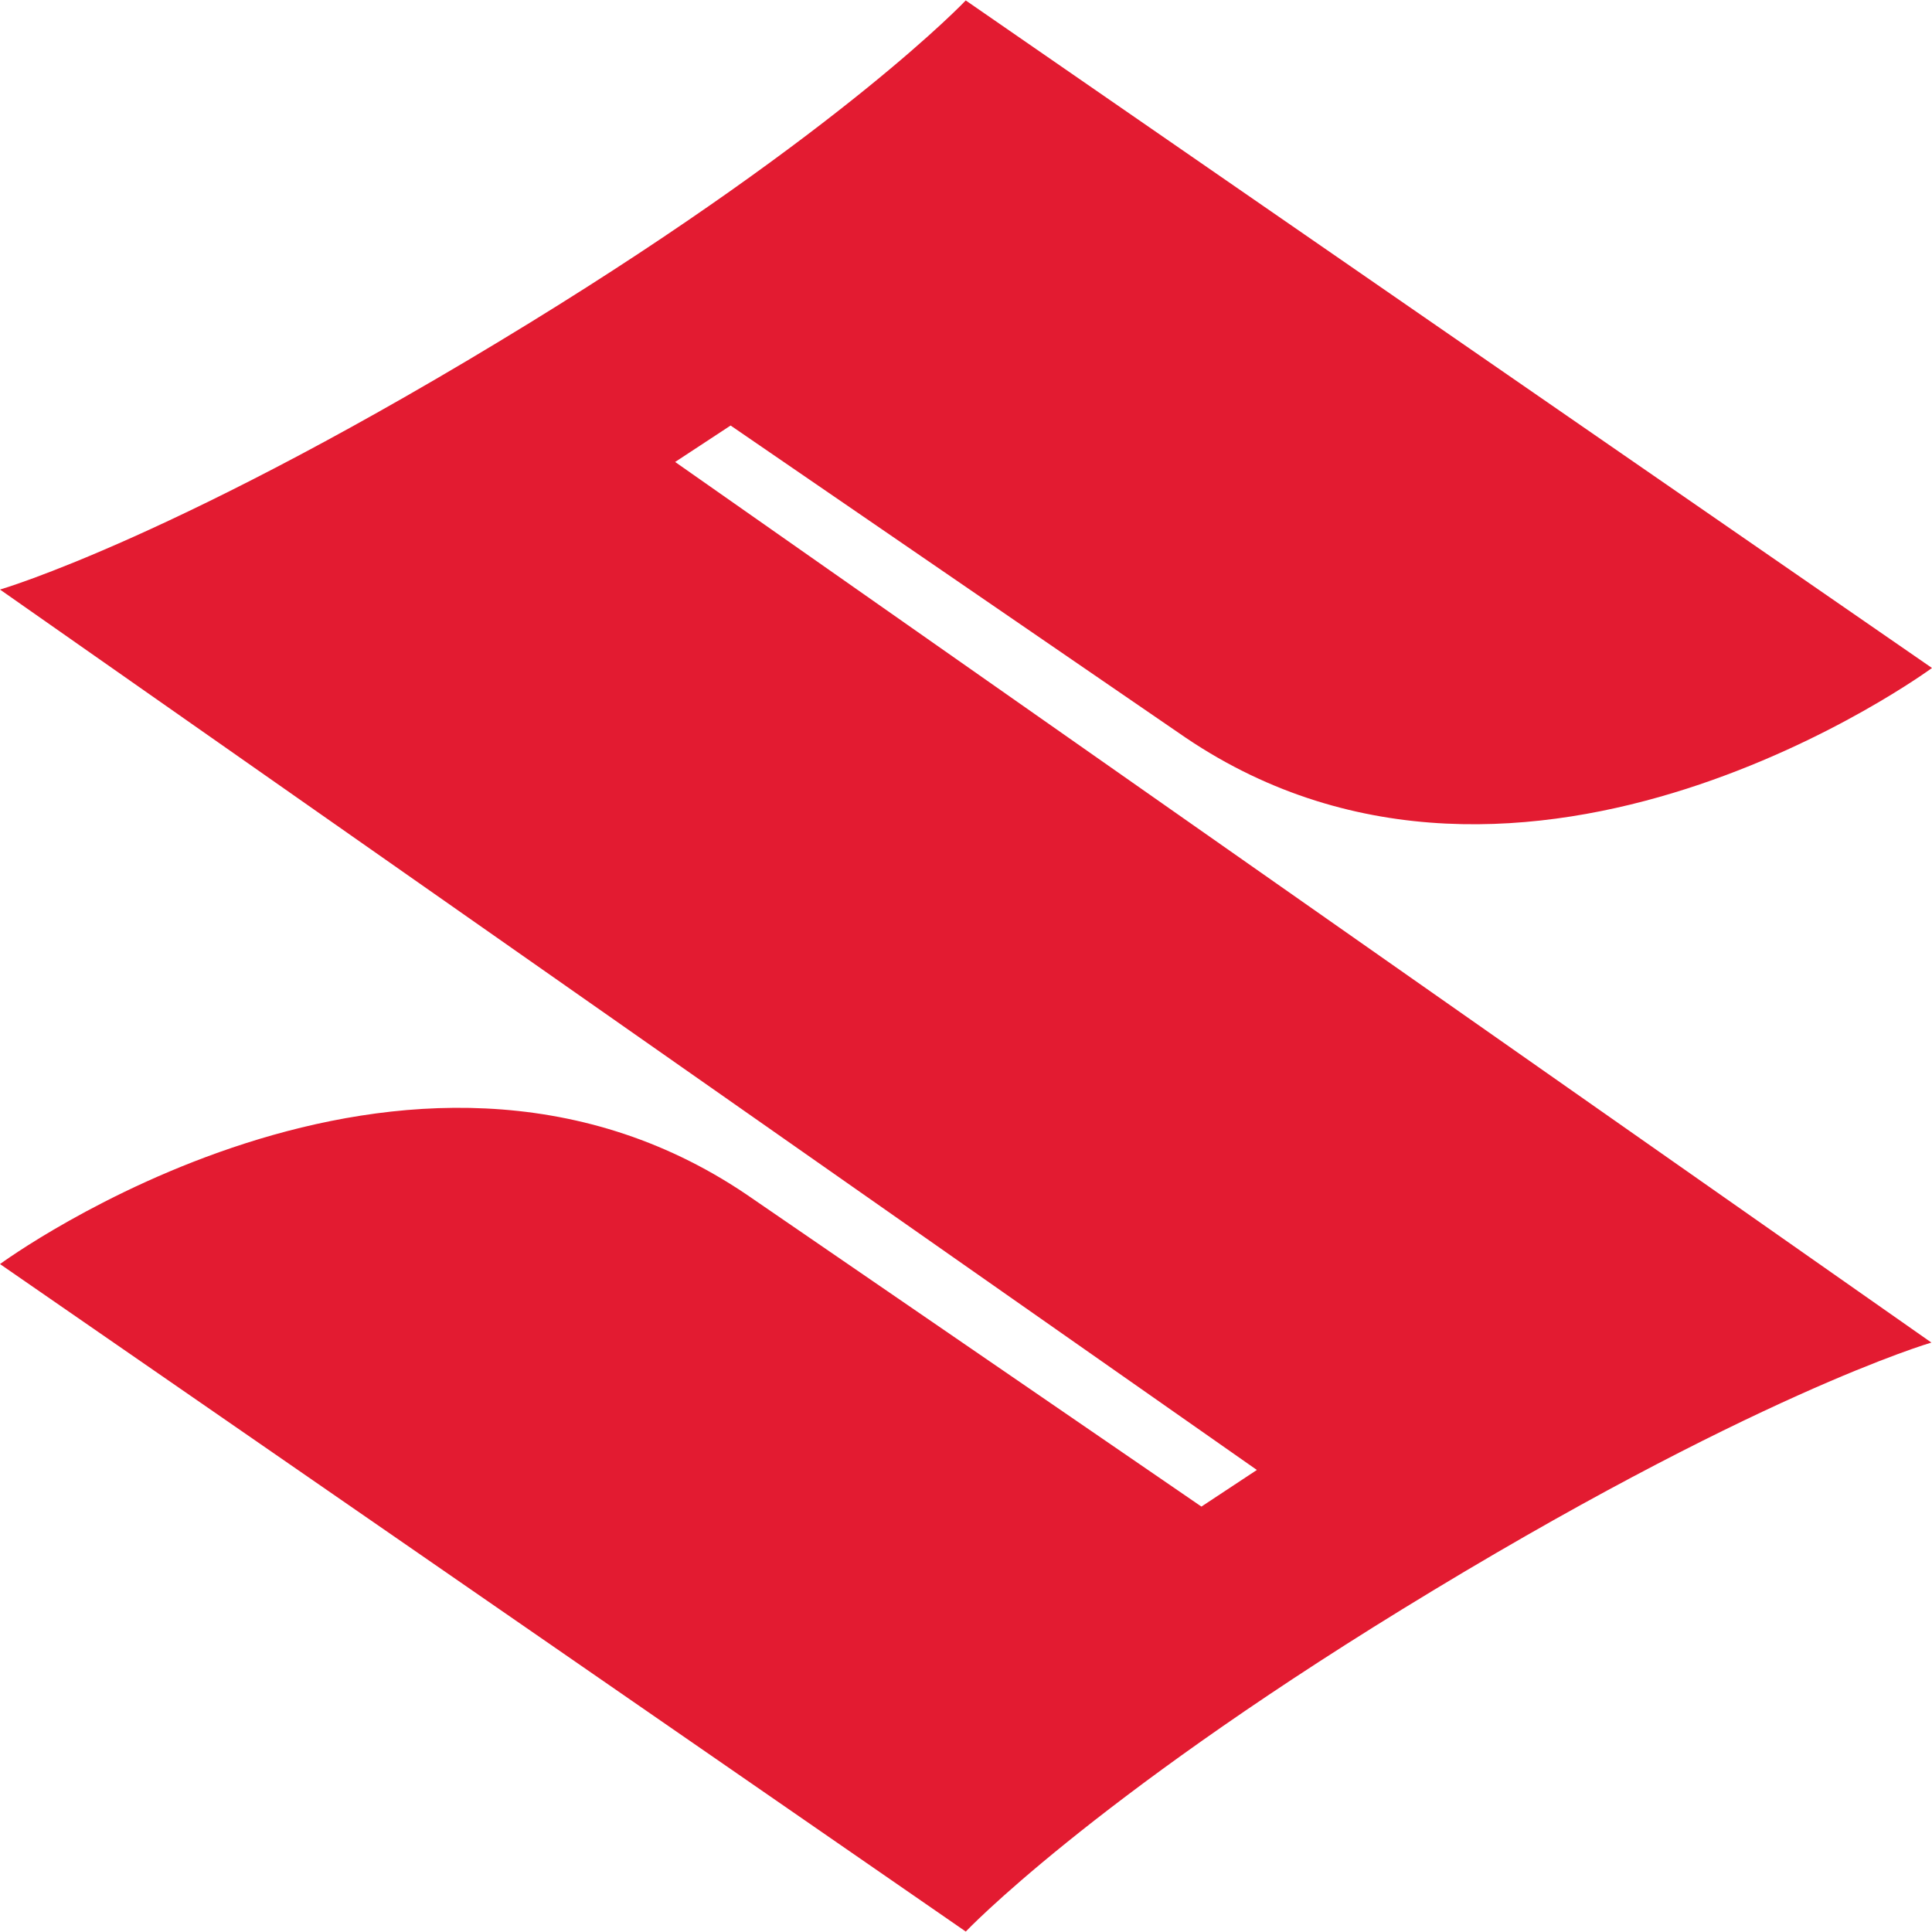 <?xml version="1.0" encoding="UTF-8" standalone="no"?>
<!-- Created with Inkscape (http://www.inkscape.org/) -->

<svg
   xmlns:dc="http://purl.org/dc/elements/1.1/"
   xmlns:cc="http://creativecommons.org/ns#"
   xmlns:rdf="http://www.w3.org/1999/02/22-rdf-syntax-ns#"
   xmlns:svg="http://www.w3.org/2000/svg"
   xmlns="http://www.w3.org/2000/svg"
   xmlns:sodipodi="http://sodipodi.sourceforge.net/DTD/sodipodi-0.dtd"
   xmlns:inkscape="http://www.inkscape.org/namespaces/inkscape"
   width="87"
   height="87"
   viewBox="0 0 87 87"
   id="svg2"
   version="1.1"
   inkscape:version="0.91 r13725"
   sodipodi:docname="Suzuki.svg">
  <defs
     id="defs4">
    <inkscape:perspective
       id="perspective3231"
       inkscape:persp3d-origin="372.04724 : 350.78739 : 1"
       inkscape:vp_z="744.09449 : 526.18109 : 1"
       inkscape:vp_y="0 : 1000 : 0"
       inkscape:vp_x="0 : 526.18109 : 1"
       sodipodi:type="inkscape:persp3d" />
  </defs>
  <sodipodi:namedview
     id="base"
     pagecolor="#ffffff"
     bordercolor="#666666"
     borderopacity="1.0"
     inkscape:pageopacity="0.0"
     inkscape:pageshadow="2"
     inkscape:zoom="6.5340909"
     inkscape:cx="43.5"
     inkscape:cy="44"
     inkscape:document-units="px"
     inkscape:current-layer="g3308"
     showgrid="false"
     fit-margin-top="0"
     fit-margin-left="0"
     fit-margin-right="0"
     fit-margin-bottom="0"
     inkscape:window-width="1280"
     inkscape:window-height="780"
     inkscape:window-x="-8"
     inkscape:window-y="-8"
     inkscape:window-maximized="1" />
  <g
     inkscape:label="Layer 1"
     inkscape:groupmode="layer"
     id="layer1"
     transform="translate(-87.778,-124.138)">
    <g
       id="g3308">
      <path
         id="path3213"
         d="m 174.752,184.595 c 0,0 -8.112,2.351 -23.831,12.011 -14.121,8.681 -19.653,14.512 -19.653,14.512 L 87.778,181.06 c 0,0 18.299,-13.458 33.592,-3.149 l 20.509,14.07 2.497,-1.649 -56.599,-39.646 c 0,0 8.139,-2.351 23.86,-12.014 14.121,-8.681 19.629,-14.514 19.629,-14.514 l 43.511,30.06 c 0,0 -18.299,13.461 -33.592,3.149 l -20.507,-14.067 -2.498,1.641 56.57,39.654"
         style="fill:#e31b31;stroke:none"
         inkscape:connector-curvature="0" />
    </g>
  </g>
</svg>
